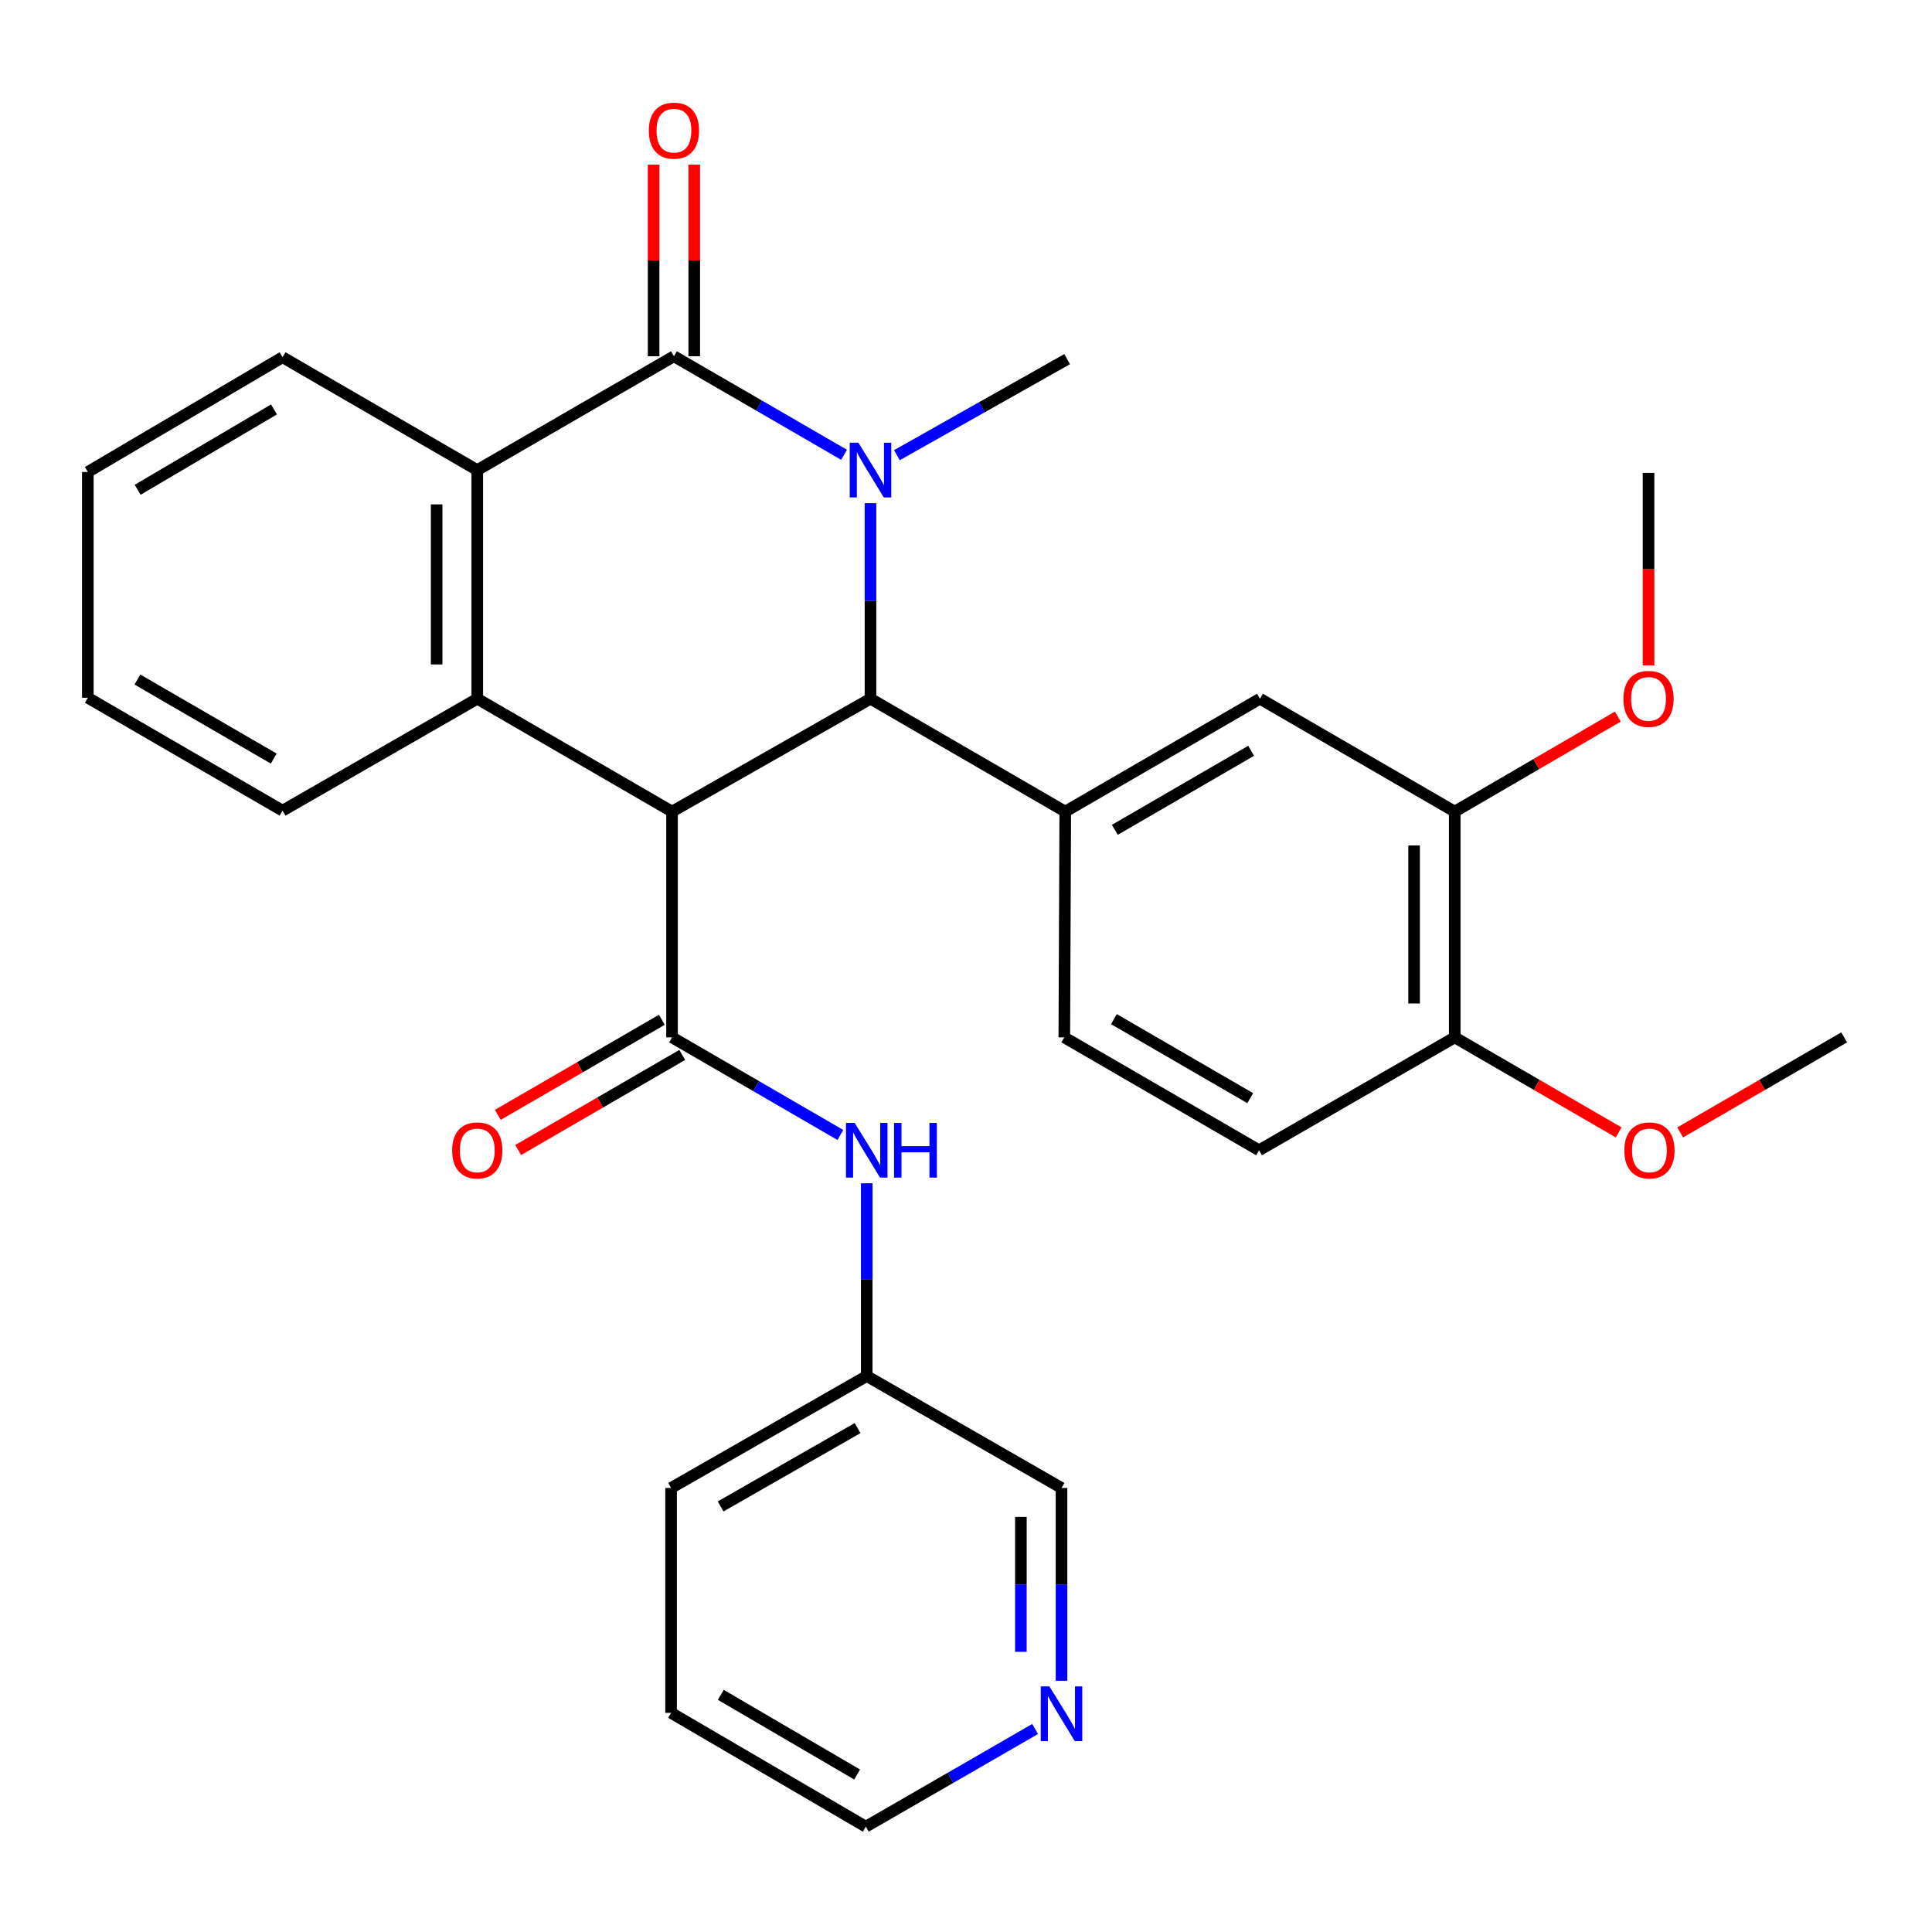 <?xml version='1.0' encoding='iso-8859-1'?>
<svg version='1.1' baseProfile='full'
              xmlns='http://www.w3.org/2000/svg'
                      xmlns:rdkit='http://www.rdkit.org/xml'
                      xmlns:xlink='http://www.w3.org/1999/xlink'
                  xml:space='preserve'
width='1000px' height='1000px' viewBox='0 0 1000 1000'>
<!-- END OF HEADER -->
<rect style='opacity:1.0;fill:#FFFFFF;stroke:none' width='1000' height='1000' x='0' y='0'> </rect>
<path class='bond-1' d='M 347.846,420.08 L 450.563,361.658' style='fill:none;fill-rule:evenodd;stroke:#000000;stroke-width:6px;stroke-linecap:butt;stroke-linejoin:miter;stroke-opacity:1' />
<path class='bond-3' d='M 347.846,420.08 L 347.846,536.935' style='fill:none;fill-rule:evenodd;stroke:#000000;stroke-width:6px;stroke-linecap:butt;stroke-linejoin:miter;stroke-opacity:1' />
<path class='bond-4' d='M 347.846,420.08 L 247.033,361.658' style='fill:none;fill-rule:evenodd;stroke:#000000;stroke-width:6px;stroke-linecap:butt;stroke-linejoin:miter;stroke-opacity:1' />
<path class='bond-0' d='M 450.563,260.437 L 450.563,311.048' style='fill:none;fill-rule:evenodd;stroke:#0000FF;stroke-width:6px;stroke-linecap:butt;stroke-linejoin:miter;stroke-opacity:1' />
<path class='bond-0' d='M 450.563,311.048 L 450.563,361.658' style='fill:none;fill-rule:evenodd;stroke:#000000;stroke-width:6px;stroke-linecap:butt;stroke-linejoin:miter;stroke-opacity:1' />
<path class='bond-16' d='M 464.225,235.61 L 508.286,210.75' style='fill:none;fill-rule:evenodd;stroke:#0000FF;stroke-width:6px;stroke-linecap:butt;stroke-linejoin:miter;stroke-opacity:1' />
<path class='bond-16' d='M 508.286,210.75 L 552.346,185.89' style='fill:none;fill-rule:evenodd;stroke:#000000;stroke-width:6px;stroke-linecap:butt;stroke-linejoin:miter;stroke-opacity:1' />
<path class='bond-30' d='M 436.884,235.397 L 392.856,209.902' style='fill:none;fill-rule:evenodd;stroke:#0000FF;stroke-width:6px;stroke-linecap:butt;stroke-linejoin:miter;stroke-opacity:1' />
<path class='bond-30' d='M 392.856,209.902 L 348.828,184.406' style='fill:none;fill-rule:evenodd;stroke:#000000;stroke-width:6px;stroke-linecap:butt;stroke-linejoin:miter;stroke-opacity:1' />
<path class='bond-6' d='M 450.563,361.658 L 551.376,420.08' style='fill:none;fill-rule:evenodd;stroke:#000000;stroke-width:6px;stroke-linecap:butt;stroke-linejoin:miter;stroke-opacity:1' />
<path class='bond-2' d='M 348.828,184.406 L 247.033,243.319' style='fill:none;fill-rule:evenodd;stroke:#000000;stroke-width:6px;stroke-linecap:butt;stroke-linejoin:miter;stroke-opacity:1' />
<path class='bond-10' d='M 359.344,184.406 L 359.344,134.813' style='fill:none;fill-rule:evenodd;stroke:#000000;stroke-width:6px;stroke-linecap:butt;stroke-linejoin:miter;stroke-opacity:1' />
<path class='bond-10' d='M 359.344,134.813 L 359.344,85.221' style='fill:none;fill-rule:evenodd;stroke:#FF0000;stroke-width:6px;stroke-linecap:butt;stroke-linejoin:miter;stroke-opacity:1' />
<path class='bond-10' d='M 338.312,184.406 L 338.312,134.813' style='fill:none;fill-rule:evenodd;stroke:#000000;stroke-width:6px;stroke-linecap:butt;stroke-linejoin:miter;stroke-opacity:1' />
<path class='bond-10' d='M 338.312,134.813 L 338.312,85.221' style='fill:none;fill-rule:evenodd;stroke:#FF0000;stroke-width:6px;stroke-linecap:butt;stroke-linejoin:miter;stroke-opacity:1' />
<path class='bond-7' d='M 347.846,536.935 L 391.409,562.194' style='fill:none;fill-rule:evenodd;stroke:#000000;stroke-width:6px;stroke-linecap:butt;stroke-linejoin:miter;stroke-opacity:1' />
<path class='bond-7' d='M 391.409,562.194 L 434.971,587.453' style='fill:none;fill-rule:evenodd;stroke:#0000FF;stroke-width:6px;stroke-linecap:butt;stroke-linejoin:miter;stroke-opacity:1' />
<path class='bond-11' d='M 342.573,527.837 L 300.123,552.442' style='fill:none;fill-rule:evenodd;stroke:#000000;stroke-width:6px;stroke-linecap:butt;stroke-linejoin:miter;stroke-opacity:1' />
<path class='bond-11' d='M 300.123,552.442 L 257.673,577.047' style='fill:none;fill-rule:evenodd;stroke:#FF0000;stroke-width:6px;stroke-linecap:butt;stroke-linejoin:miter;stroke-opacity:1' />
<path class='bond-11' d='M 353.12,546.033 L 310.67,570.638' style='fill:none;fill-rule:evenodd;stroke:#000000;stroke-width:6px;stroke-linecap:butt;stroke-linejoin:miter;stroke-opacity:1' />
<path class='bond-11' d='M 310.67,570.638 L 268.22,595.243' style='fill:none;fill-rule:evenodd;stroke:#FF0000;stroke-width:6px;stroke-linecap:butt;stroke-linejoin:miter;stroke-opacity:1' />
<path class='bond-5' d='M 247.033,361.658 L 247.033,243.319' style='fill:none;fill-rule:evenodd;stroke:#000000;stroke-width:6px;stroke-linecap:butt;stroke-linejoin:miter;stroke-opacity:1' />
<path class='bond-5' d='M 226.001,343.907 L 226.001,261.07' style='fill:none;fill-rule:evenodd;stroke:#000000;stroke-width:6px;stroke-linecap:butt;stroke-linejoin:miter;stroke-opacity:1' />
<path class='bond-18' d='M 247.033,361.658 L 146.256,419.601' style='fill:none;fill-rule:evenodd;stroke:#000000;stroke-width:6px;stroke-linecap:butt;stroke-linejoin:miter;stroke-opacity:1' />
<path class='bond-20' d='M 247.033,243.319 L 146.256,184.897' style='fill:none;fill-rule:evenodd;stroke:#000000;stroke-width:6px;stroke-linecap:butt;stroke-linejoin:miter;stroke-opacity:1' />
<path class='bond-8' d='M 551.376,420.08 L 652.154,361.658' style='fill:none;fill-rule:evenodd;stroke:#000000;stroke-width:6px;stroke-linecap:butt;stroke-linejoin:miter;stroke-opacity:1' />
<path class='bond-8' d='M 577.041,429.512 L 647.585,388.617' style='fill:none;fill-rule:evenodd;stroke:#000000;stroke-width:6px;stroke-linecap:butt;stroke-linejoin:miter;stroke-opacity:1' />
<path class='bond-12' d='M 551.376,420.08 L 550.885,536.935' style='fill:none;fill-rule:evenodd;stroke:#000000;stroke-width:6px;stroke-linecap:butt;stroke-linejoin:miter;stroke-opacity:1' />
<path class='bond-17' d='M 448.624,612.45 L 448.624,662.343' style='fill:none;fill-rule:evenodd;stroke:#0000FF;stroke-width:6px;stroke-linecap:butt;stroke-linejoin:miter;stroke-opacity:1' />
<path class='bond-17' d='M 448.624,662.343 L 448.624,712.236' style='fill:none;fill-rule:evenodd;stroke:#000000;stroke-width:6px;stroke-linecap:butt;stroke-linejoin:miter;stroke-opacity:1' />
<path class='bond-9' d='M 652.154,361.658 L 752.967,420.08' style='fill:none;fill-rule:evenodd;stroke:#000000;stroke-width:6px;stroke-linecap:butt;stroke-linejoin:miter;stroke-opacity:1' />
<path class='bond-19' d='M 752.967,420.08 L 795.171,395.5' style='fill:none;fill-rule:evenodd;stroke:#000000;stroke-width:6px;stroke-linecap:butt;stroke-linejoin:miter;stroke-opacity:1' />
<path class='bond-19' d='M 795.171,395.5 L 837.375,370.919' style='fill:none;fill-rule:evenodd;stroke:#FF0000;stroke-width:6px;stroke-linecap:butt;stroke-linejoin:miter;stroke-opacity:1' />
<path class='bond-32' d='M 752.967,420.08 L 752.967,536.935' style='fill:none;fill-rule:evenodd;stroke:#000000;stroke-width:6px;stroke-linecap:butt;stroke-linejoin:miter;stroke-opacity:1' />
<path class='bond-32' d='M 731.935,437.608 L 731.935,519.407' style='fill:none;fill-rule:evenodd;stroke:#000000;stroke-width:6px;stroke-linecap:butt;stroke-linejoin:miter;stroke-opacity:1' />
<path class='bond-15' d='M 550.885,536.935 L 651.687,595.369' style='fill:none;fill-rule:evenodd;stroke:#000000;stroke-width:6px;stroke-linecap:butt;stroke-linejoin:miter;stroke-opacity:1' />
<path class='bond-15' d='M 576.553,527.505 L 647.114,568.408' style='fill:none;fill-rule:evenodd;stroke:#000000;stroke-width:6px;stroke-linecap:butt;stroke-linejoin:miter;stroke-opacity:1' />
<path class='bond-13' d='M 752.967,536.935 L 651.687,595.369' style='fill:none;fill-rule:evenodd;stroke:#000000;stroke-width:6px;stroke-linecap:butt;stroke-linejoin:miter;stroke-opacity:1' />
<path class='bond-21' d='M 752.967,536.935 L 795.399,561.539' style='fill:none;fill-rule:evenodd;stroke:#000000;stroke-width:6px;stroke-linecap:butt;stroke-linejoin:miter;stroke-opacity:1' />
<path class='bond-21' d='M 795.399,561.539 L 837.832,586.142' style='fill:none;fill-rule:evenodd;stroke:#FF0000;stroke-width:6px;stroke-linecap:butt;stroke-linejoin:miter;stroke-opacity:1' />
<path class='bond-14' d='M 549.437,869.964 L 549.437,820.065' style='fill:none;fill-rule:evenodd;stroke:#0000FF;stroke-width:6px;stroke-linecap:butt;stroke-linejoin:miter;stroke-opacity:1' />
<path class='bond-14' d='M 549.437,820.065 L 549.437,770.167' style='fill:none;fill-rule:evenodd;stroke:#000000;stroke-width:6px;stroke-linecap:butt;stroke-linejoin:miter;stroke-opacity:1' />
<path class='bond-14' d='M 528.405,854.994 L 528.405,820.065' style='fill:none;fill-rule:evenodd;stroke:#0000FF;stroke-width:6px;stroke-linecap:butt;stroke-linejoin:miter;stroke-opacity:1' />
<path class='bond-14' d='M 528.405,820.065 L 528.405,785.136' style='fill:none;fill-rule:evenodd;stroke:#000000;stroke-width:6px;stroke-linecap:butt;stroke-linejoin:miter;stroke-opacity:1' />
<path class='bond-33' d='M 535.773,894.928 L 491.959,920.204' style='fill:none;fill-rule:evenodd;stroke:#0000FF;stroke-width:6px;stroke-linecap:butt;stroke-linejoin:miter;stroke-opacity:1' />
<path class='bond-33' d='M 491.959,920.204 L 448.145,945.479' style='fill:none;fill-rule:evenodd;stroke:#000000;stroke-width:6px;stroke-linecap:butt;stroke-linejoin:miter;stroke-opacity:1' />
<path class='bond-22' d='M 448.624,712.236 L 549.437,770.167' style='fill:none;fill-rule:evenodd;stroke:#000000;stroke-width:6px;stroke-linecap:butt;stroke-linejoin:miter;stroke-opacity:1' />
<path class='bond-24' d='M 448.624,712.236 L 347.355,770.167' style='fill:none;fill-rule:evenodd;stroke:#000000;stroke-width:6px;stroke-linecap:butt;stroke-linejoin:miter;stroke-opacity:1' />
<path class='bond-24' d='M 443.877,739.181 L 372.989,779.733' style='fill:none;fill-rule:evenodd;stroke:#000000;stroke-width:6px;stroke-linecap:butt;stroke-linejoin:miter;stroke-opacity:1' />
<path class='bond-27' d='M 146.256,419.601 L 45.455,361.155' style='fill:none;fill-rule:evenodd;stroke:#000000;stroke-width:6px;stroke-linecap:butt;stroke-linejoin:miter;stroke-opacity:1' />
<path class='bond-27' d='M 141.685,392.639 L 71.124,351.728' style='fill:none;fill-rule:evenodd;stroke:#000000;stroke-width:6px;stroke-linecap:butt;stroke-linejoin:miter;stroke-opacity:1' />
<path class='bond-25' d='M 853.277,344.416 L 853.277,294.592' style='fill:none;fill-rule:evenodd;stroke:#FF0000;stroke-width:6px;stroke-linecap:butt;stroke-linejoin:miter;stroke-opacity:1' />
<path class='bond-25' d='M 853.277,294.592 L 853.277,244.767' style='fill:none;fill-rule:evenodd;stroke:#000000;stroke-width:6px;stroke-linecap:butt;stroke-linejoin:miter;stroke-opacity:1' />
<path class='bond-31' d='M 146.256,184.897 L 45.455,244.3' style='fill:none;fill-rule:evenodd;stroke:#000000;stroke-width:6px;stroke-linecap:butt;stroke-linejoin:miter;stroke-opacity:1' />
<path class='bond-31' d='M 141.814,211.927 L 71.253,253.509' style='fill:none;fill-rule:evenodd;stroke:#000000;stroke-width:6px;stroke-linecap:butt;stroke-linejoin:miter;stroke-opacity:1' />
<path class='bond-26' d='M 869.657,586.144 L 912.101,561.54' style='fill:none;fill-rule:evenodd;stroke:#FF0000;stroke-width:6px;stroke-linecap:butt;stroke-linejoin:miter;stroke-opacity:1' />
<path class='bond-26' d='M 912.101,561.54 L 954.545,536.935' style='fill:none;fill-rule:evenodd;stroke:#000000;stroke-width:6px;stroke-linecap:butt;stroke-linejoin:miter;stroke-opacity:1' />
<path class='bond-23' d='M 448.145,945.479 L 347.355,886.567' style='fill:none;fill-rule:evenodd;stroke:#000000;stroke-width:6px;stroke-linecap:butt;stroke-linejoin:miter;stroke-opacity:1' />
<path class='bond-23' d='M 443.64,918.485 L 373.087,877.246' style='fill:none;fill-rule:evenodd;stroke:#000000;stroke-width:6px;stroke-linecap:butt;stroke-linejoin:miter;stroke-opacity:1' />
<path class='bond-29' d='M 347.355,770.167 L 347.355,886.567' style='fill:none;fill-rule:evenodd;stroke:#000000;stroke-width:6px;stroke-linecap:butt;stroke-linejoin:miter;stroke-opacity:1' />
<path class='bond-28' d='M 45.455,361.155 L 45.455,244.3' style='fill:none;fill-rule:evenodd;stroke:#000000;stroke-width:6px;stroke-linecap:butt;stroke-linejoin:miter;stroke-opacity:1' />
<path  class='atom-1' d='M 444.303 229.159
L 453.583 244.159
Q 454.503 245.639, 455.983 248.319
Q 457.463 250.999, 457.543 251.159
L 457.543 229.159
L 461.303 229.159
L 461.303 257.479
L 457.423 257.479
L 447.463 241.079
Q 446.303 239.159, 445.063 236.959
Q 443.863 234.759, 443.503 234.079
L 443.503 257.479
L 439.823 257.479
L 439.823 229.159
L 444.303 229.159
' fill='#0000FF'/>
<path  class='atom-8' d='M 442.364 581.209
L 451.644 596.209
Q 452.564 597.689, 454.044 600.369
Q 455.524 603.049, 455.604 603.209
L 455.604 581.209
L 459.364 581.209
L 459.364 609.529
L 455.484 609.529
L 445.524 593.129
Q 444.364 591.209, 443.124 589.009
Q 441.924 586.809, 441.564 586.129
L 441.564 609.529
L 437.884 609.529
L 437.884 581.209
L 442.364 581.209
' fill='#0000FF'/>
<path  class='atom-8' d='M 462.764 581.209
L 466.604 581.209
L 466.604 593.249
L 481.084 593.249
L 481.084 581.209
L 484.924 581.209
L 484.924 609.529
L 481.084 609.529
L 481.084 596.449
L 466.604 596.449
L 466.604 609.529
L 462.764 609.529
L 462.764 581.209
' fill='#0000FF'/>
<path  class='atom-11' d='M 335.828 67.619
Q 335.828 60.819, 339.188 57.019
Q 342.548 53.219, 348.828 53.219
Q 355.108 53.219, 358.468 57.019
Q 361.828 60.819, 361.828 67.619
Q 361.828 74.499, 358.428 78.419
Q 355.028 82.299, 348.828 82.299
Q 342.588 82.299, 339.188 78.419
Q 335.828 74.539, 335.828 67.619
M 348.828 79.099
Q 353.148 79.099, 355.468 76.219
Q 357.828 73.299, 357.828 67.619
Q 357.828 62.059, 355.468 59.259
Q 353.148 56.419, 348.828 56.419
Q 344.508 56.419, 342.148 59.219
Q 339.828 62.019, 339.828 67.619
Q 339.828 73.339, 342.148 76.219
Q 344.508 79.099, 348.828 79.099
' fill='#FF0000'/>
<path  class='atom-12' d='M 234.033 595.449
Q 234.033 588.649, 237.393 584.849
Q 240.753 581.049, 247.033 581.049
Q 253.313 581.049, 256.673 584.849
Q 260.033 588.649, 260.033 595.449
Q 260.033 602.329, 256.633 606.249
Q 253.233 610.129, 247.033 610.129
Q 240.793 610.129, 237.393 606.249
Q 234.033 602.369, 234.033 595.449
M 247.033 606.929
Q 251.353 606.929, 253.673 604.049
Q 256.033 601.129, 256.033 595.449
Q 256.033 589.889, 253.673 587.089
Q 251.353 584.249, 247.033 584.249
Q 242.713 584.249, 240.353 587.049
Q 238.033 589.849, 238.033 595.449
Q 238.033 601.169, 240.353 604.049
Q 242.713 606.929, 247.033 606.929
' fill='#FF0000'/>
<path  class='atom-15' d='M 543.177 872.886
L 552.457 887.886
Q 553.377 889.366, 554.857 892.046
Q 556.337 894.726, 556.417 894.886
L 556.417 872.886
L 560.177 872.886
L 560.177 901.206
L 556.297 901.206
L 546.337 884.806
Q 545.177 882.886, 543.937 880.686
Q 542.737 878.486, 542.377 877.806
L 542.377 901.206
L 538.697 901.206
L 538.697 872.886
L 543.177 872.886
' fill='#0000FF'/>
<path  class='atom-20' d='M 840.277 361.738
Q 840.277 354.938, 843.637 351.138
Q 846.997 347.338, 853.277 347.338
Q 859.557 347.338, 862.917 351.138
Q 866.277 354.938, 866.277 361.738
Q 866.277 368.618, 862.877 372.538
Q 859.477 376.418, 853.277 376.418
Q 847.037 376.418, 843.637 372.538
Q 840.277 368.658, 840.277 361.738
M 853.277 373.218
Q 857.597 373.218, 859.917 370.338
Q 862.277 367.418, 862.277 361.738
Q 862.277 356.178, 859.917 353.378
Q 857.597 350.538, 853.277 350.538
Q 848.957 350.538, 846.597 353.338
Q 844.277 356.138, 844.277 361.738
Q 844.277 367.458, 846.597 370.338
Q 848.957 373.218, 853.277 373.218
' fill='#FF0000'/>
<path  class='atom-22' d='M 840.744 595.449
Q 840.744 588.649, 844.104 584.849
Q 847.464 581.049, 853.744 581.049
Q 860.024 581.049, 863.384 584.849
Q 866.744 588.649, 866.744 595.449
Q 866.744 602.329, 863.344 606.249
Q 859.944 610.129, 853.744 610.129
Q 847.504 610.129, 844.104 606.249
Q 840.744 602.369, 840.744 595.449
M 853.744 606.929
Q 858.064 606.929, 860.384 604.049
Q 862.744 601.129, 862.744 595.449
Q 862.744 589.889, 860.384 587.089
Q 858.064 584.249, 853.744 584.249
Q 849.424 584.249, 847.064 587.049
Q 844.744 589.849, 844.744 595.449
Q 844.744 601.169, 847.064 604.049
Q 849.424 606.929, 853.744 606.929
' fill='#FF0000'/>
</svg>
